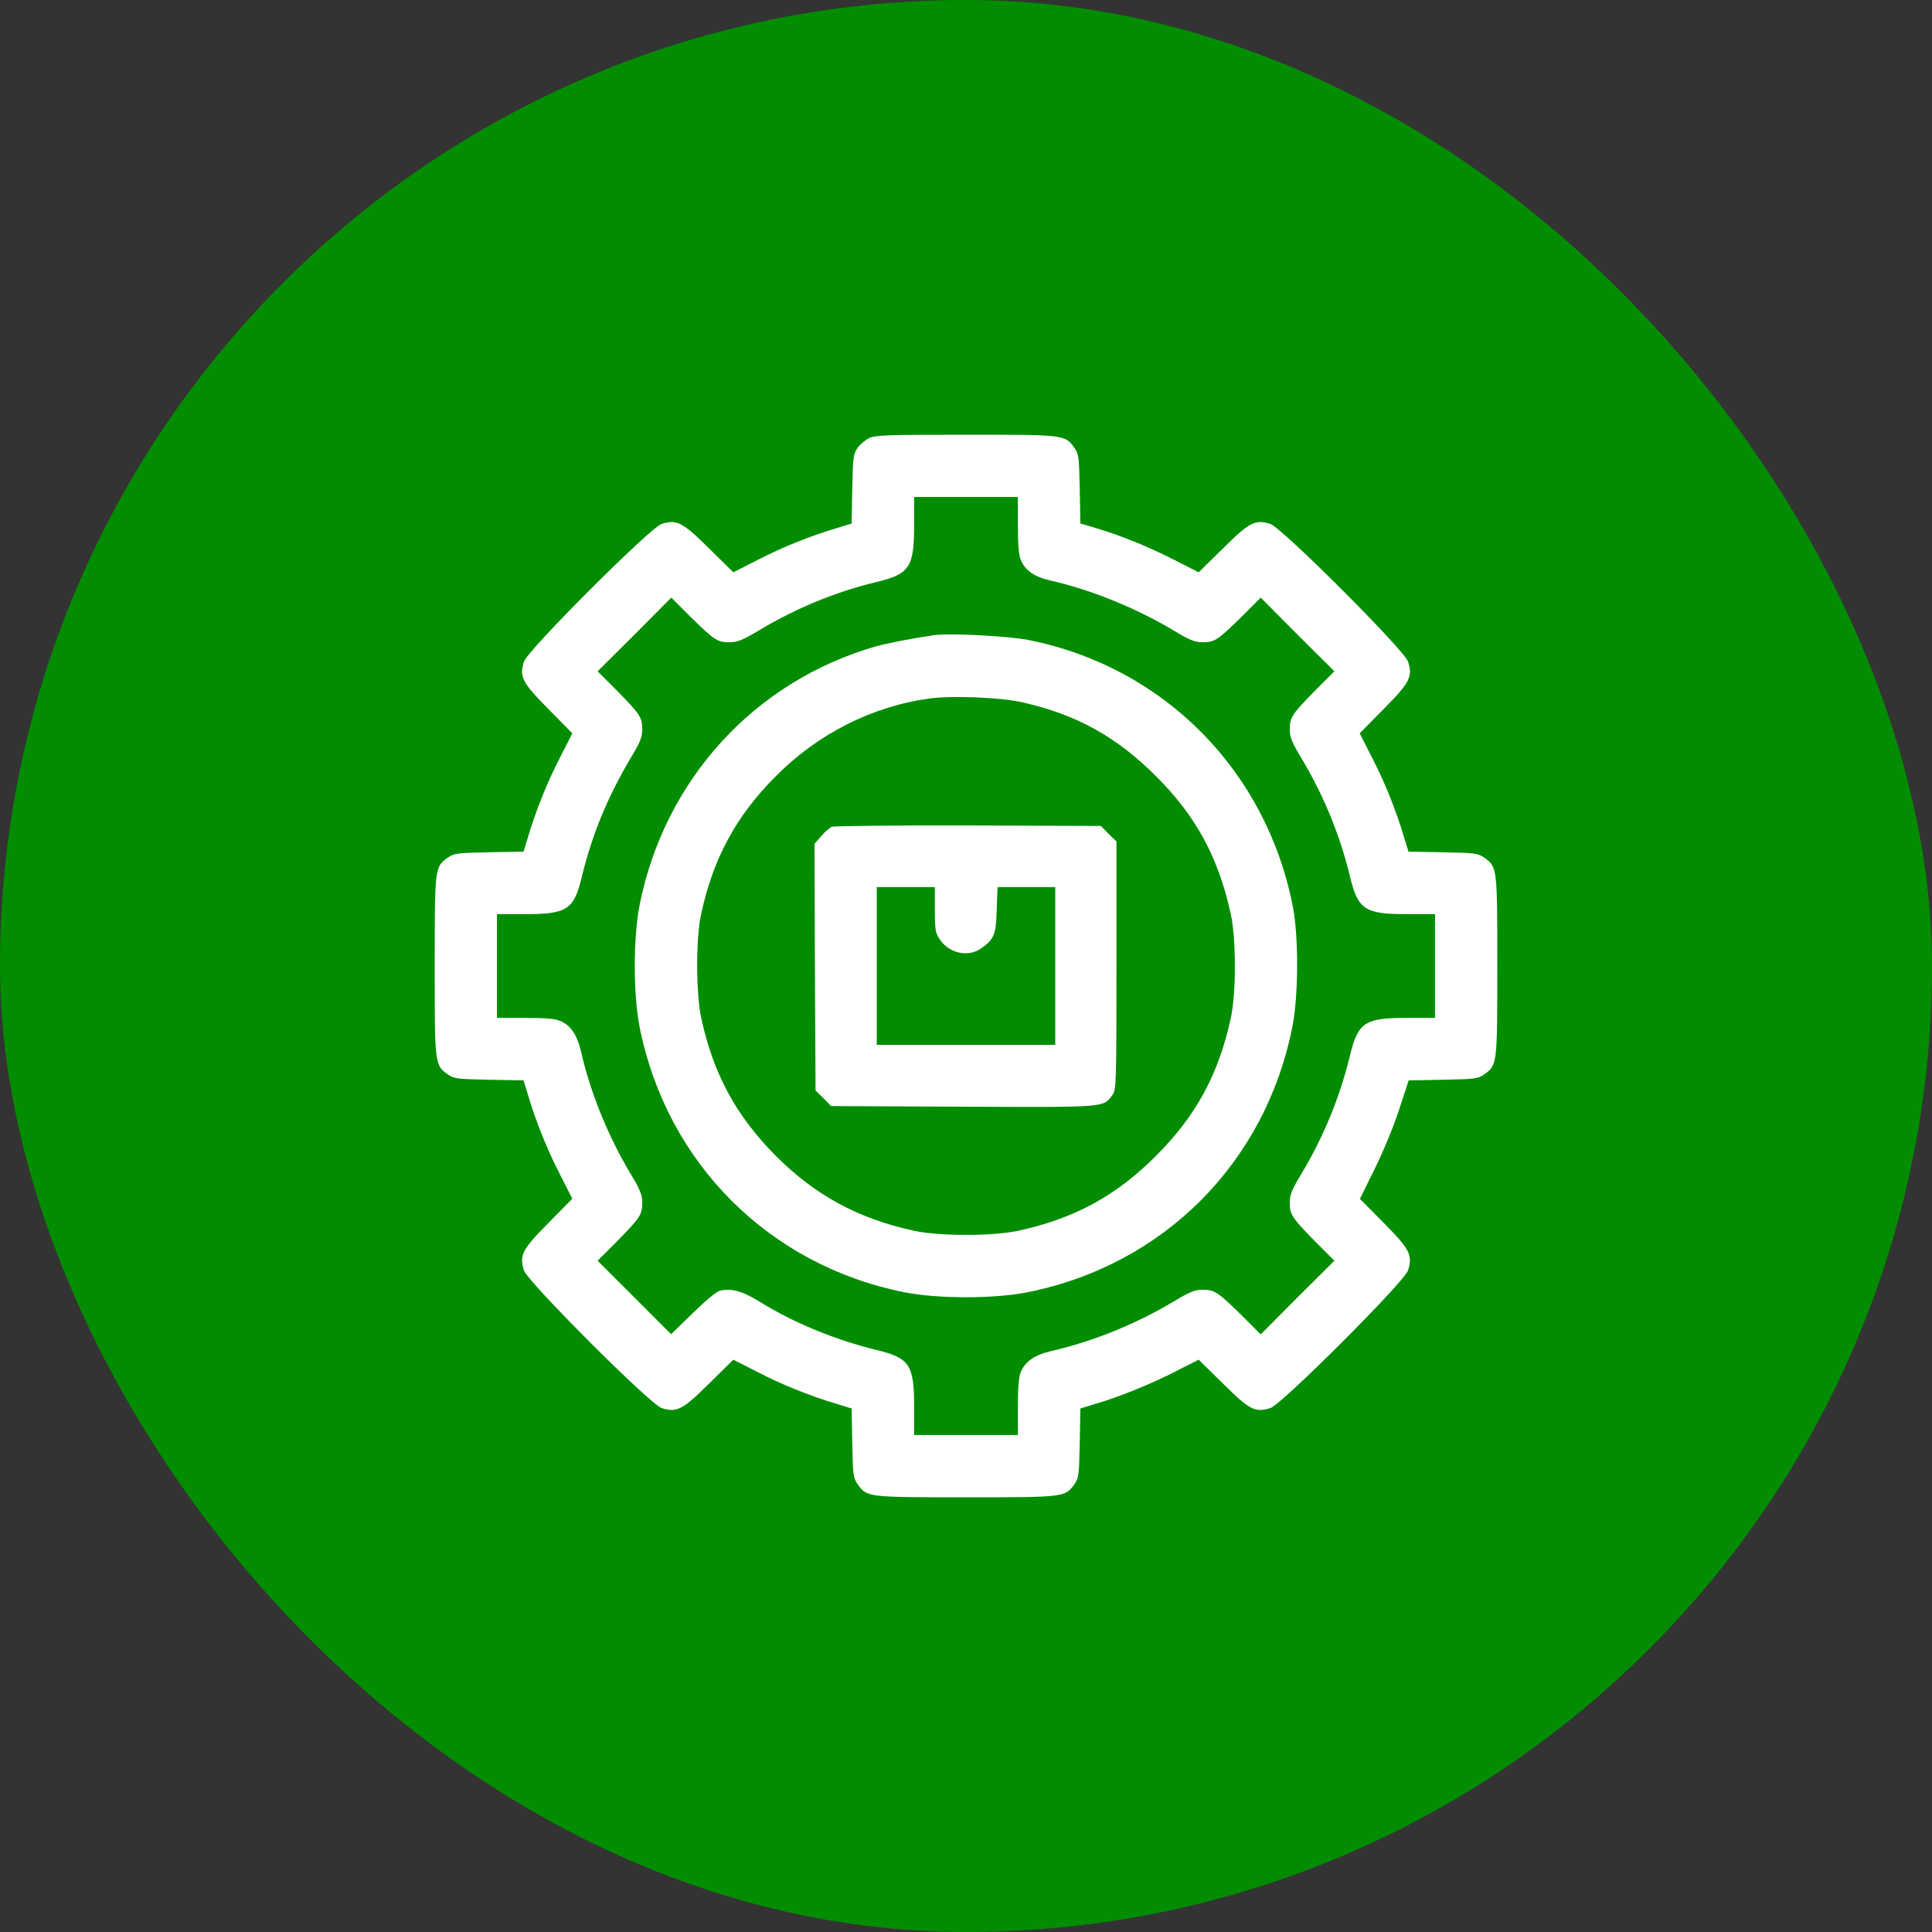 <svg width="40" height="40" viewBox="0 0 40 40" fill="none" xmlns="http://www.w3.org/2000/svg">
<rect x="0" y="0" width="40" height="40" fill="#333333" stroke="none"/>
<rect width="40" height="40" rx="20" fill="#028D00"/>
<g clip-path="url(#clip0_141_3084)">
<path d="M17.989 9.073C17.912 9.112 17.804 9.202 17.753 9.275C17.667 9.4 17.658 9.464 17.645 10.126L17.632 10.839L17.323 10.934C16.79 11.093 16.215 11.32 15.69 11.591L15.183 11.849L14.681 11.355C14.13 10.809 14.014 10.749 13.697 10.848C13.46 10.925 10.925 13.46 10.848 13.697C10.749 14.014 10.809 14.13 11.355 14.681L11.849 15.183L11.591 15.69C11.32 16.215 11.093 16.79 10.934 17.323L10.839 17.632L10.126 17.645C9.464 17.658 9.4 17.667 9.275 17.753C9 17.95 9 17.95 9 20C9 22.05 9 22.05 9.275 22.247C9.4 22.333 9.464 22.342 10.126 22.355L10.839 22.368L10.934 22.677C11.093 23.21 11.32 23.785 11.591 24.31L11.849 24.817L11.355 25.32C10.809 25.869 10.749 25.985 10.848 26.303C10.925 26.54 13.46 29.075 13.697 29.152C14.014 29.251 14.13 29.191 14.681 28.645L15.183 28.151L15.69 28.409C16.215 28.68 16.79 28.907 17.323 29.066L17.632 29.161L17.645 29.874C17.658 30.536 17.667 30.6 17.753 30.725C17.95 31 17.95 31 20 31C22.05 31 22.05 31 22.247 30.725C22.333 30.6 22.342 30.536 22.355 29.874L22.368 29.161L22.677 29.066C23.171 28.925 23.85 28.645 24.353 28.387L24.817 28.151L25.32 28.645C25.869 29.191 25.985 29.251 26.303 29.152C26.54 29.075 29.075 26.54 29.152 26.303C29.251 25.985 29.191 25.869 28.65 25.32L28.155 24.821L28.456 24.211C28.624 23.876 28.852 23.326 28.963 22.986L29.165 22.368L29.878 22.355C30.536 22.342 30.6 22.333 30.725 22.247C31 22.05 31 22.05 31 20C31 17.95 31 17.95 30.725 17.753C30.6 17.667 30.536 17.658 29.874 17.645L29.161 17.632L29.066 17.323C28.907 16.79 28.68 16.215 28.409 15.69L28.151 15.183L28.645 14.681C29.191 14.13 29.251 14.014 29.152 13.697C29.075 13.46 26.54 10.925 26.303 10.848C25.985 10.749 25.869 10.809 25.32 11.355L24.817 11.849L24.31 11.591C23.773 11.316 23.188 11.08 22.677 10.929L22.368 10.839L22.355 10.126C22.342 9.464 22.333 9.4 22.247 9.275C22.05 9 22.054 9 19.991 9C18.367 9 18.114 9.009 17.989 9.073ZM21.074 10.869C21.074 11.264 21.091 11.496 21.134 11.591C21.225 11.815 21.422 11.948 21.77 12.025C22.587 12.21 23.511 12.584 24.297 13.052C24.623 13.25 24.739 13.297 24.89 13.297C25.148 13.297 25.203 13.258 25.685 12.79L26.102 12.373L26.862 13.138L27.627 13.898L27.21 14.315C26.742 14.796 26.703 14.852 26.703 15.11C26.703 15.261 26.75 15.377 26.948 15.703C27.412 16.481 27.743 17.293 27.949 18.144C28.117 18.835 28.254 18.926 29.131 18.926H29.711V20V21.074H29.131C28.254 21.074 28.117 21.165 27.949 21.856C27.743 22.707 27.412 23.519 26.948 24.297C26.75 24.623 26.703 24.739 26.703 24.89C26.703 25.148 26.742 25.203 27.21 25.685L27.627 26.102L26.862 26.862L26.102 27.627L25.685 27.21C25.203 26.742 25.148 26.703 24.89 26.703C24.739 26.703 24.623 26.75 24.297 26.948C23.502 27.421 22.617 27.777 21.77 27.971C21.422 28.052 21.225 28.186 21.134 28.409C21.091 28.503 21.074 28.735 21.074 29.131V29.711H20H18.926V29.131C18.926 28.254 18.835 28.117 18.144 27.949C17.297 27.743 16.421 27.382 15.746 26.961C15.372 26.729 15.14 26.665 14.9 26.725C14.831 26.742 14.595 26.939 14.341 27.189L13.894 27.623L13.134 26.862L12.373 26.102L12.79 25.685C13.258 25.203 13.297 25.148 13.297 24.89C13.297 24.739 13.25 24.623 13.052 24.297C12.579 23.502 12.223 22.617 12.029 21.77C11.948 21.422 11.815 21.225 11.591 21.134C11.496 21.091 11.264 21.074 10.869 21.074H10.289V20V18.926H10.869C11.741 18.926 11.883 18.835 12.046 18.152C12.261 17.271 12.579 16.502 13.052 15.703C13.25 15.377 13.297 15.261 13.297 15.11C13.297 14.852 13.258 14.796 12.79 14.315L12.373 13.898L13.138 13.138L13.898 12.373L14.315 12.79C14.796 13.258 14.852 13.297 15.11 13.297C15.265 13.297 15.377 13.25 15.707 13.056C16.477 12.592 17.302 12.253 18.144 12.051C18.835 11.883 18.926 11.746 18.926 10.869V10.289H20H21.074V10.869Z" fill="white"/>
<path d="M19.334 13.151C18.913 13.211 18.359 13.319 18.131 13.383C15.626 14.105 13.765 16.133 13.245 18.724C13.108 19.416 13.108 20.584 13.245 21.276C13.808 24.082 15.922 26.196 18.724 26.755C19.411 26.892 20.589 26.892 21.272 26.755C24.086 26.192 26.192 24.086 26.755 21.268C26.884 20.636 26.888 19.416 26.772 18.797C26.23 15.97 24.116 13.821 21.311 13.254C20.898 13.168 19.656 13.104 19.334 13.151ZM21.16 14.539C22.286 14.792 23.115 15.252 23.932 16.069C24.765 16.898 25.229 17.757 25.483 18.93C25.595 19.437 25.595 20.563 25.483 21.074C25.234 22.235 24.761 23.107 23.932 23.932C23.107 24.761 22.234 25.234 21.074 25.483C20.563 25.595 19.437 25.595 18.93 25.483C17.77 25.234 16.868 24.744 16.047 23.915C15.235 23.094 14.766 22.23 14.517 21.07C14.41 20.572 14.405 19.437 14.513 18.939C14.758 17.791 15.23 16.906 16.047 16.086C16.924 15.196 18.049 14.625 19.248 14.461C19.699 14.397 20.73 14.44 21.16 14.539Z" fill="white"/>
<path d="M17.224 17.117C17.177 17.138 17.074 17.224 17.001 17.314L16.863 17.469L16.872 20.021L16.885 22.578L17.048 22.737L17.207 22.9L19.94 22.913C22.926 22.926 22.84 22.93 23.029 22.673C23.111 22.561 23.115 22.488 23.115 19.991V17.422L22.952 17.263L22.793 17.1L20.052 17.091C18.548 17.087 17.276 17.1 17.224 17.117ZM19.355 18.836C19.355 19.248 19.368 19.317 19.454 19.446C19.643 19.734 20.034 19.824 20.301 19.643C20.58 19.454 20.623 19.355 20.636 18.836L20.653 18.367H21.25H21.848V20V21.633H20H18.152V20V18.367H18.754H19.355V18.836Z" fill="white"/>
</g>
<defs>
<clipPath id="clip0_141_3084">
<rect width="22" height="22" fill="white" transform="translate(9 9)"/>
</clipPath>
</defs>
</svg>
